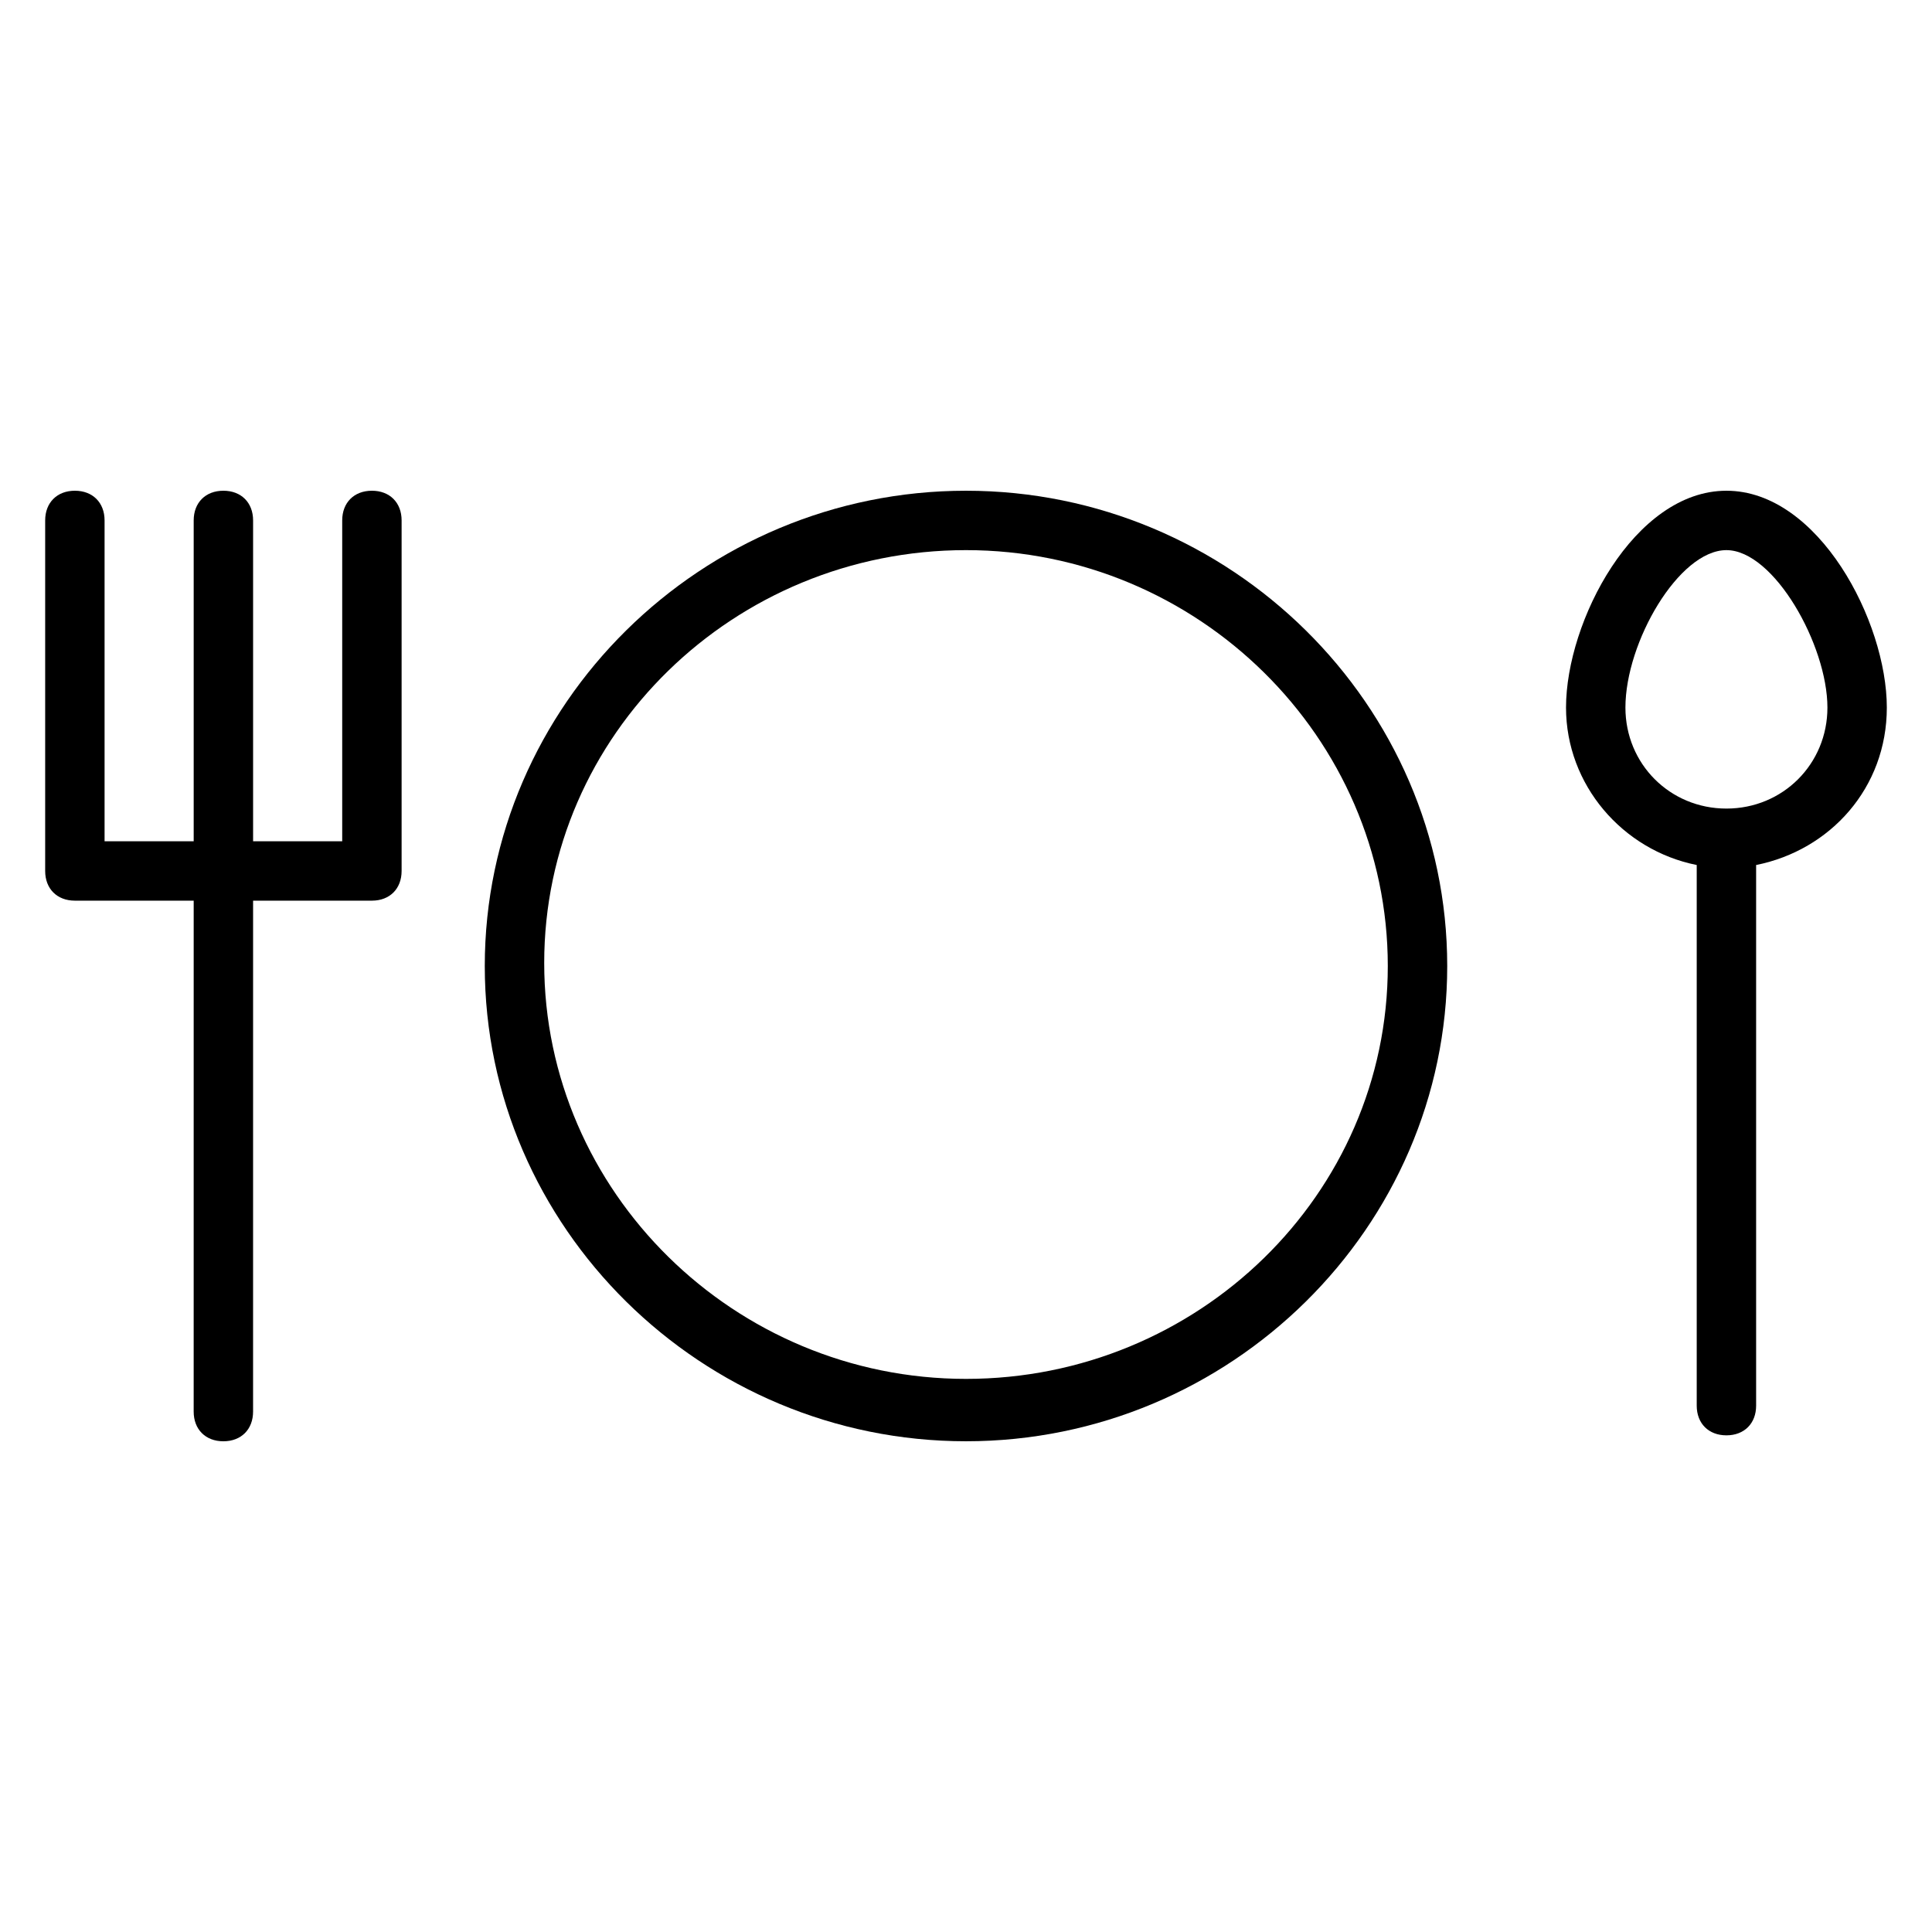 <?xml version="1.0" encoding="UTF-8"?>
<!-- Uploaded to: ICON Repo, www.svgrepo.com, Generator: ICON Repo Mixer Tools -->
<svg fill="#000000" width="800px" height="800px" version="1.1" viewBox="144 144 512 512" xmlns="http://www.w3.org/2000/svg">
 <g>
  <path d="m400 274.05c-70.062 0-127.53 56.68-127.53 125.95s57.465 125.95 127.53 125.95 127.53-56.68 127.53-125.95c-0.004-69.273-57.469-125.95-127.53-125.95zm0 235.37c-61.402 0-111.78-49.594-111.78-110.21-0.004-60.613 50.379-109.42 111.78-109.42s111.78 49.594 111.78 110.21c0 60.617-50.383 109.42-111.78 109.42z"/>
  <path d="m242.56 274.05c-4.723 0-7.871 3.148-7.871 7.871v85.02h-23.617v-85.02c0-4.723-3.148-7.871-7.871-7.871-4.723 0-7.871 3.148-7.871 7.871v85.02h-23.617v-85.02c0-4.723-3.148-7.871-7.871-7.871s-7.871 3.148-7.871 7.871v92.891c0 4.723 3.148 7.871 7.871 7.871h31.488l-0.004 135.4c0 4.723 3.148 7.871 7.871 7.871 4.723 0 7.871-3.148 7.871-7.871l0.004-135.4h31.488c4.723 0 7.871-3.148 7.871-7.871v-92.891c0-4.723-3.148-7.871-7.871-7.871z"/>
  <path d="m601.52 274.05c-24.402 0-42.508 34.637-42.508 57.465 0 20.469 14.957 37.785 34.637 41.723v143.27c0 4.723 3.148 7.871 7.871 7.871 4.723 0 7.871-3.148 7.871-7.871v-143.27c19.68-3.938 34.637-20.469 34.637-41.723 0-22.828-18.105-57.465-42.508-57.465zm0 84.23c-14.957 0-26.766-11.809-26.766-26.766 0-17.32 14.168-41.723 26.766-41.723 12.594 0 26.766 25.191 26.766 41.723 0 14.957-11.809 26.766-26.766 26.766z"/>
 </g>
</svg>